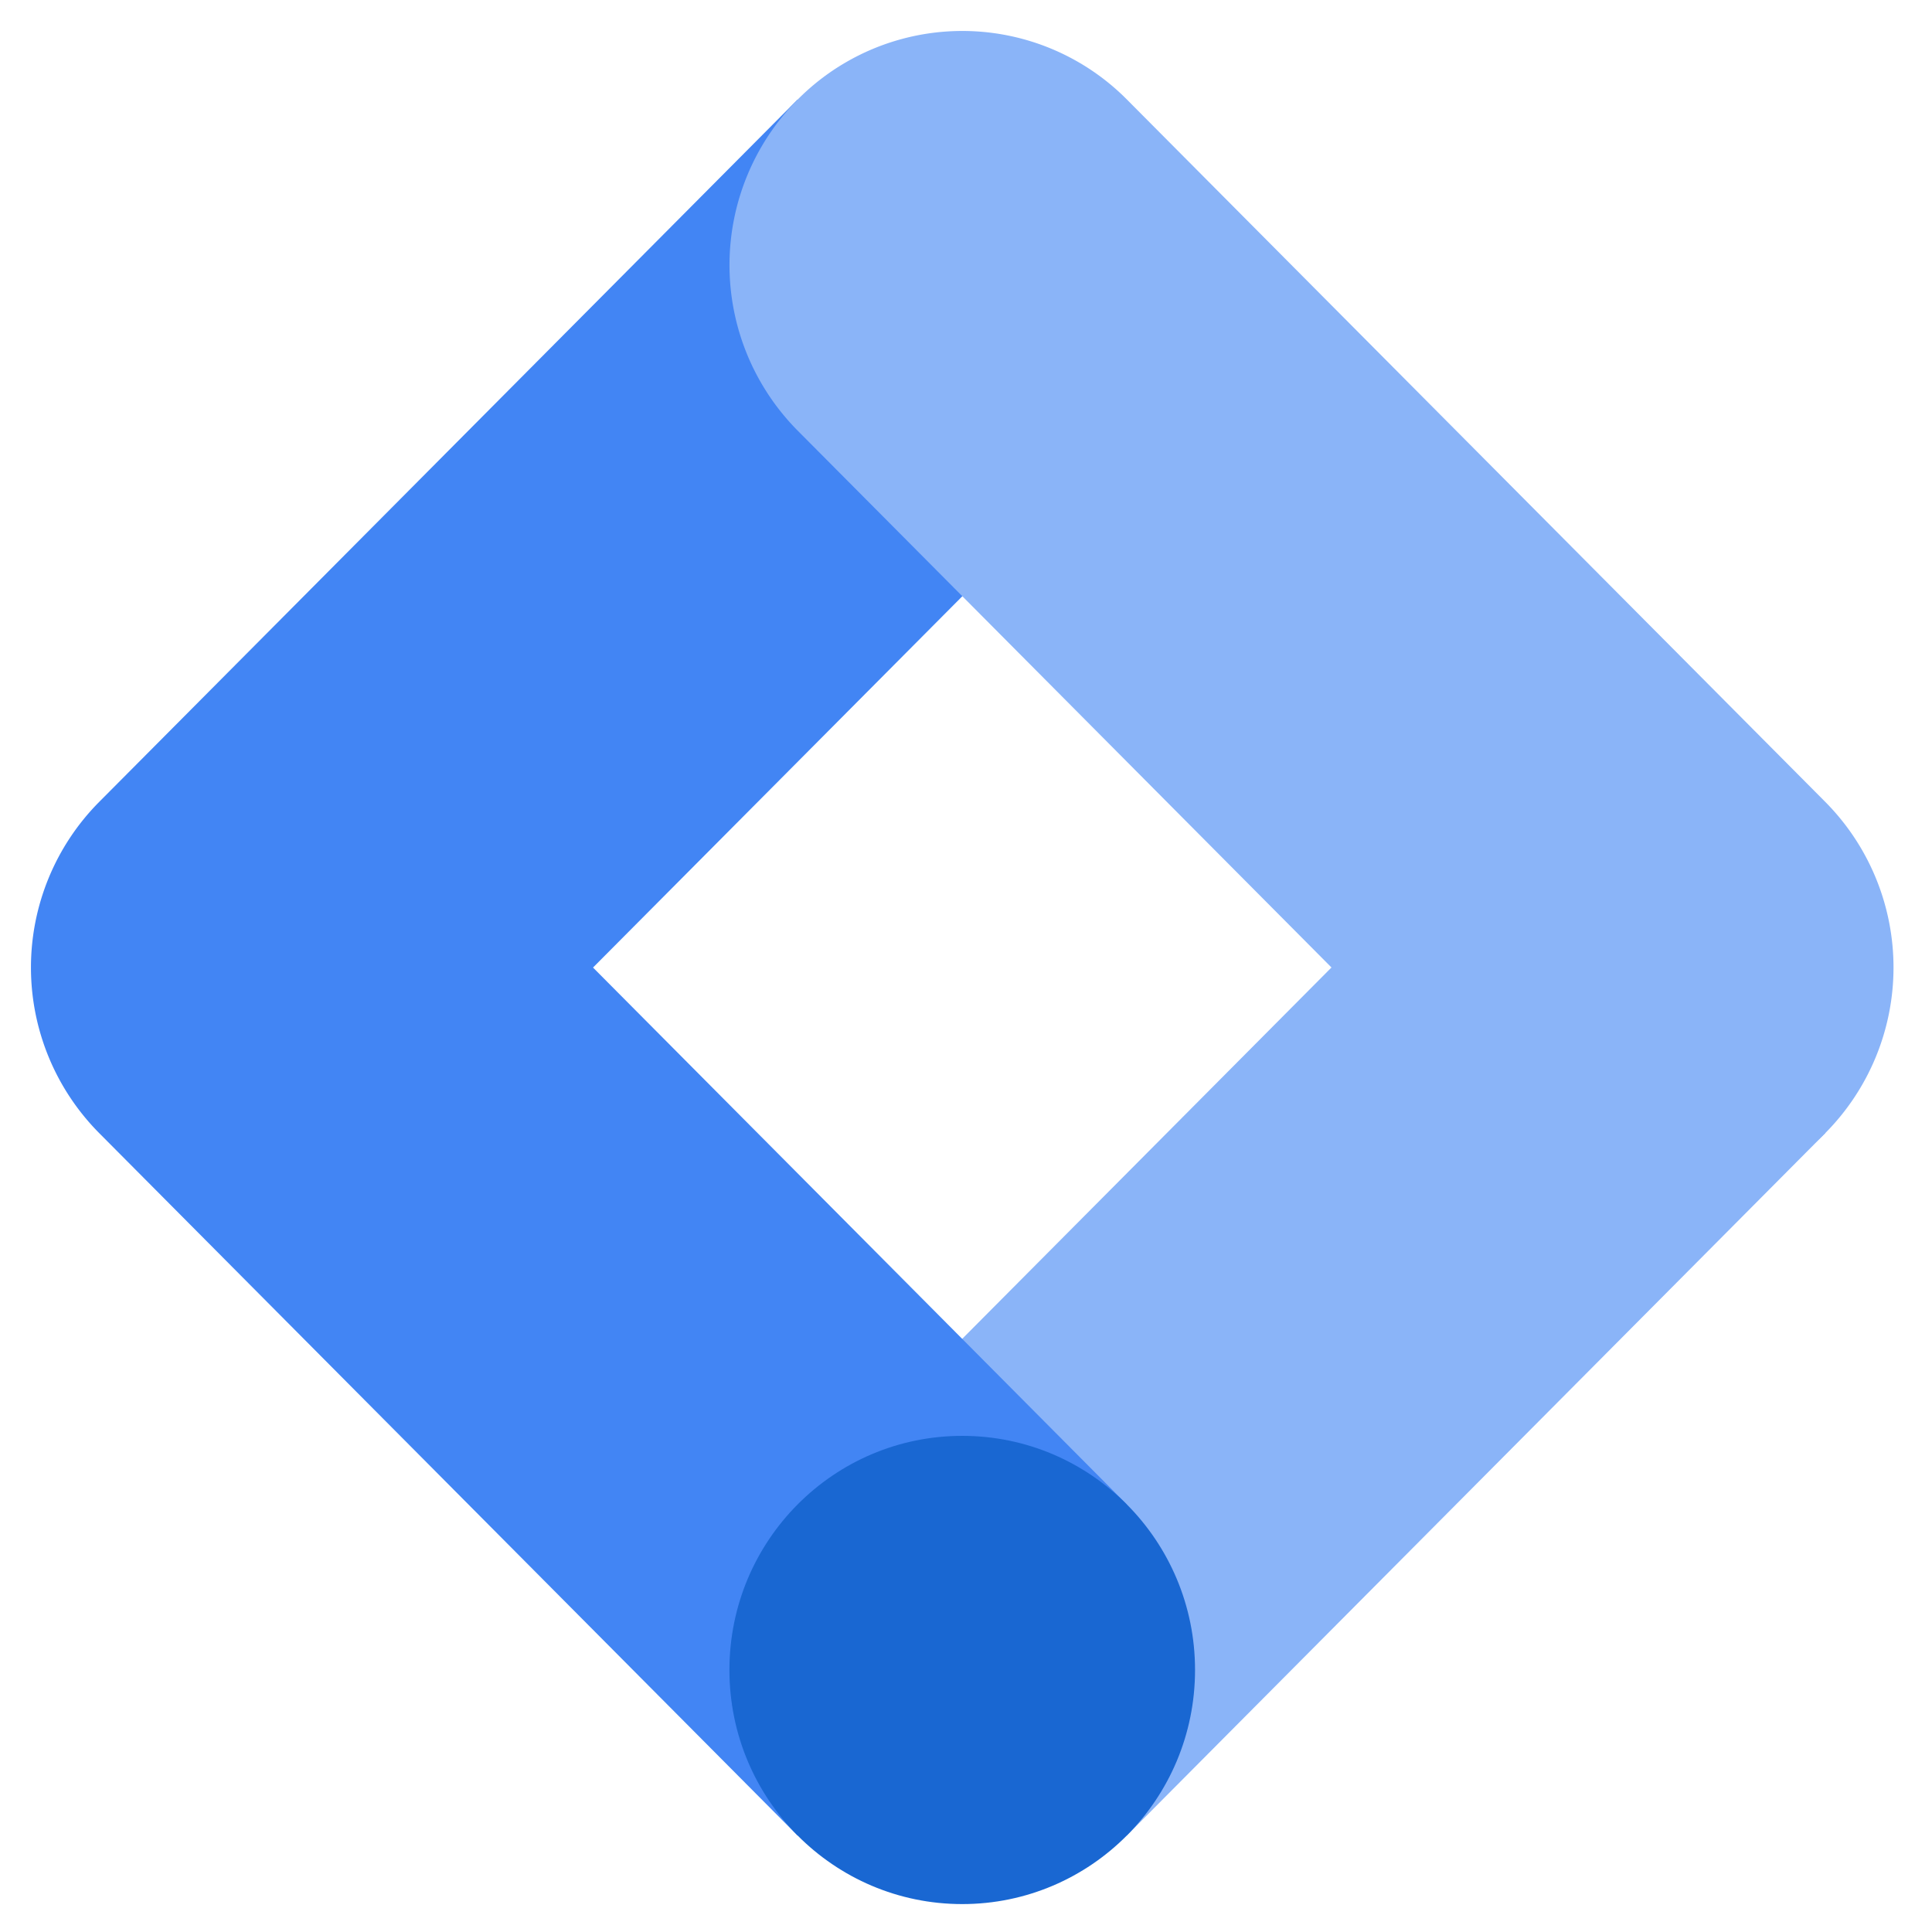 <svg height="40" viewBox="0 0 40 40" width="40" xmlns="http://www.w3.org/2000/svg"><g fill="none" transform="translate(.422 .422)"><path d="M16.091 30.725l14.461-14.543 6.817 6.856L22.908 37.58z" fill="#8ab4f8"/><path d="M22.91 8.496L16.09 1.64 1.63 16.182a4.867 4.867 0 000 6.854L16.09 37.58l6.817-6.855L11.856 19.61z" fill="#4285f4"/><ellipse cx="19.5" cy="34.153" fill="#1967d2" rx="4.82" ry="4.847"/><path d="M37.37 16.182L22.91 1.639a4.801 4.801 0 00-6.817 0 4.867 4.867 0 000 6.855l14.46 14.542a4.801 4.801 0 006.817 0 4.867 4.867 0 000-6.854z" fill="#8ab4f8"/></g></svg>